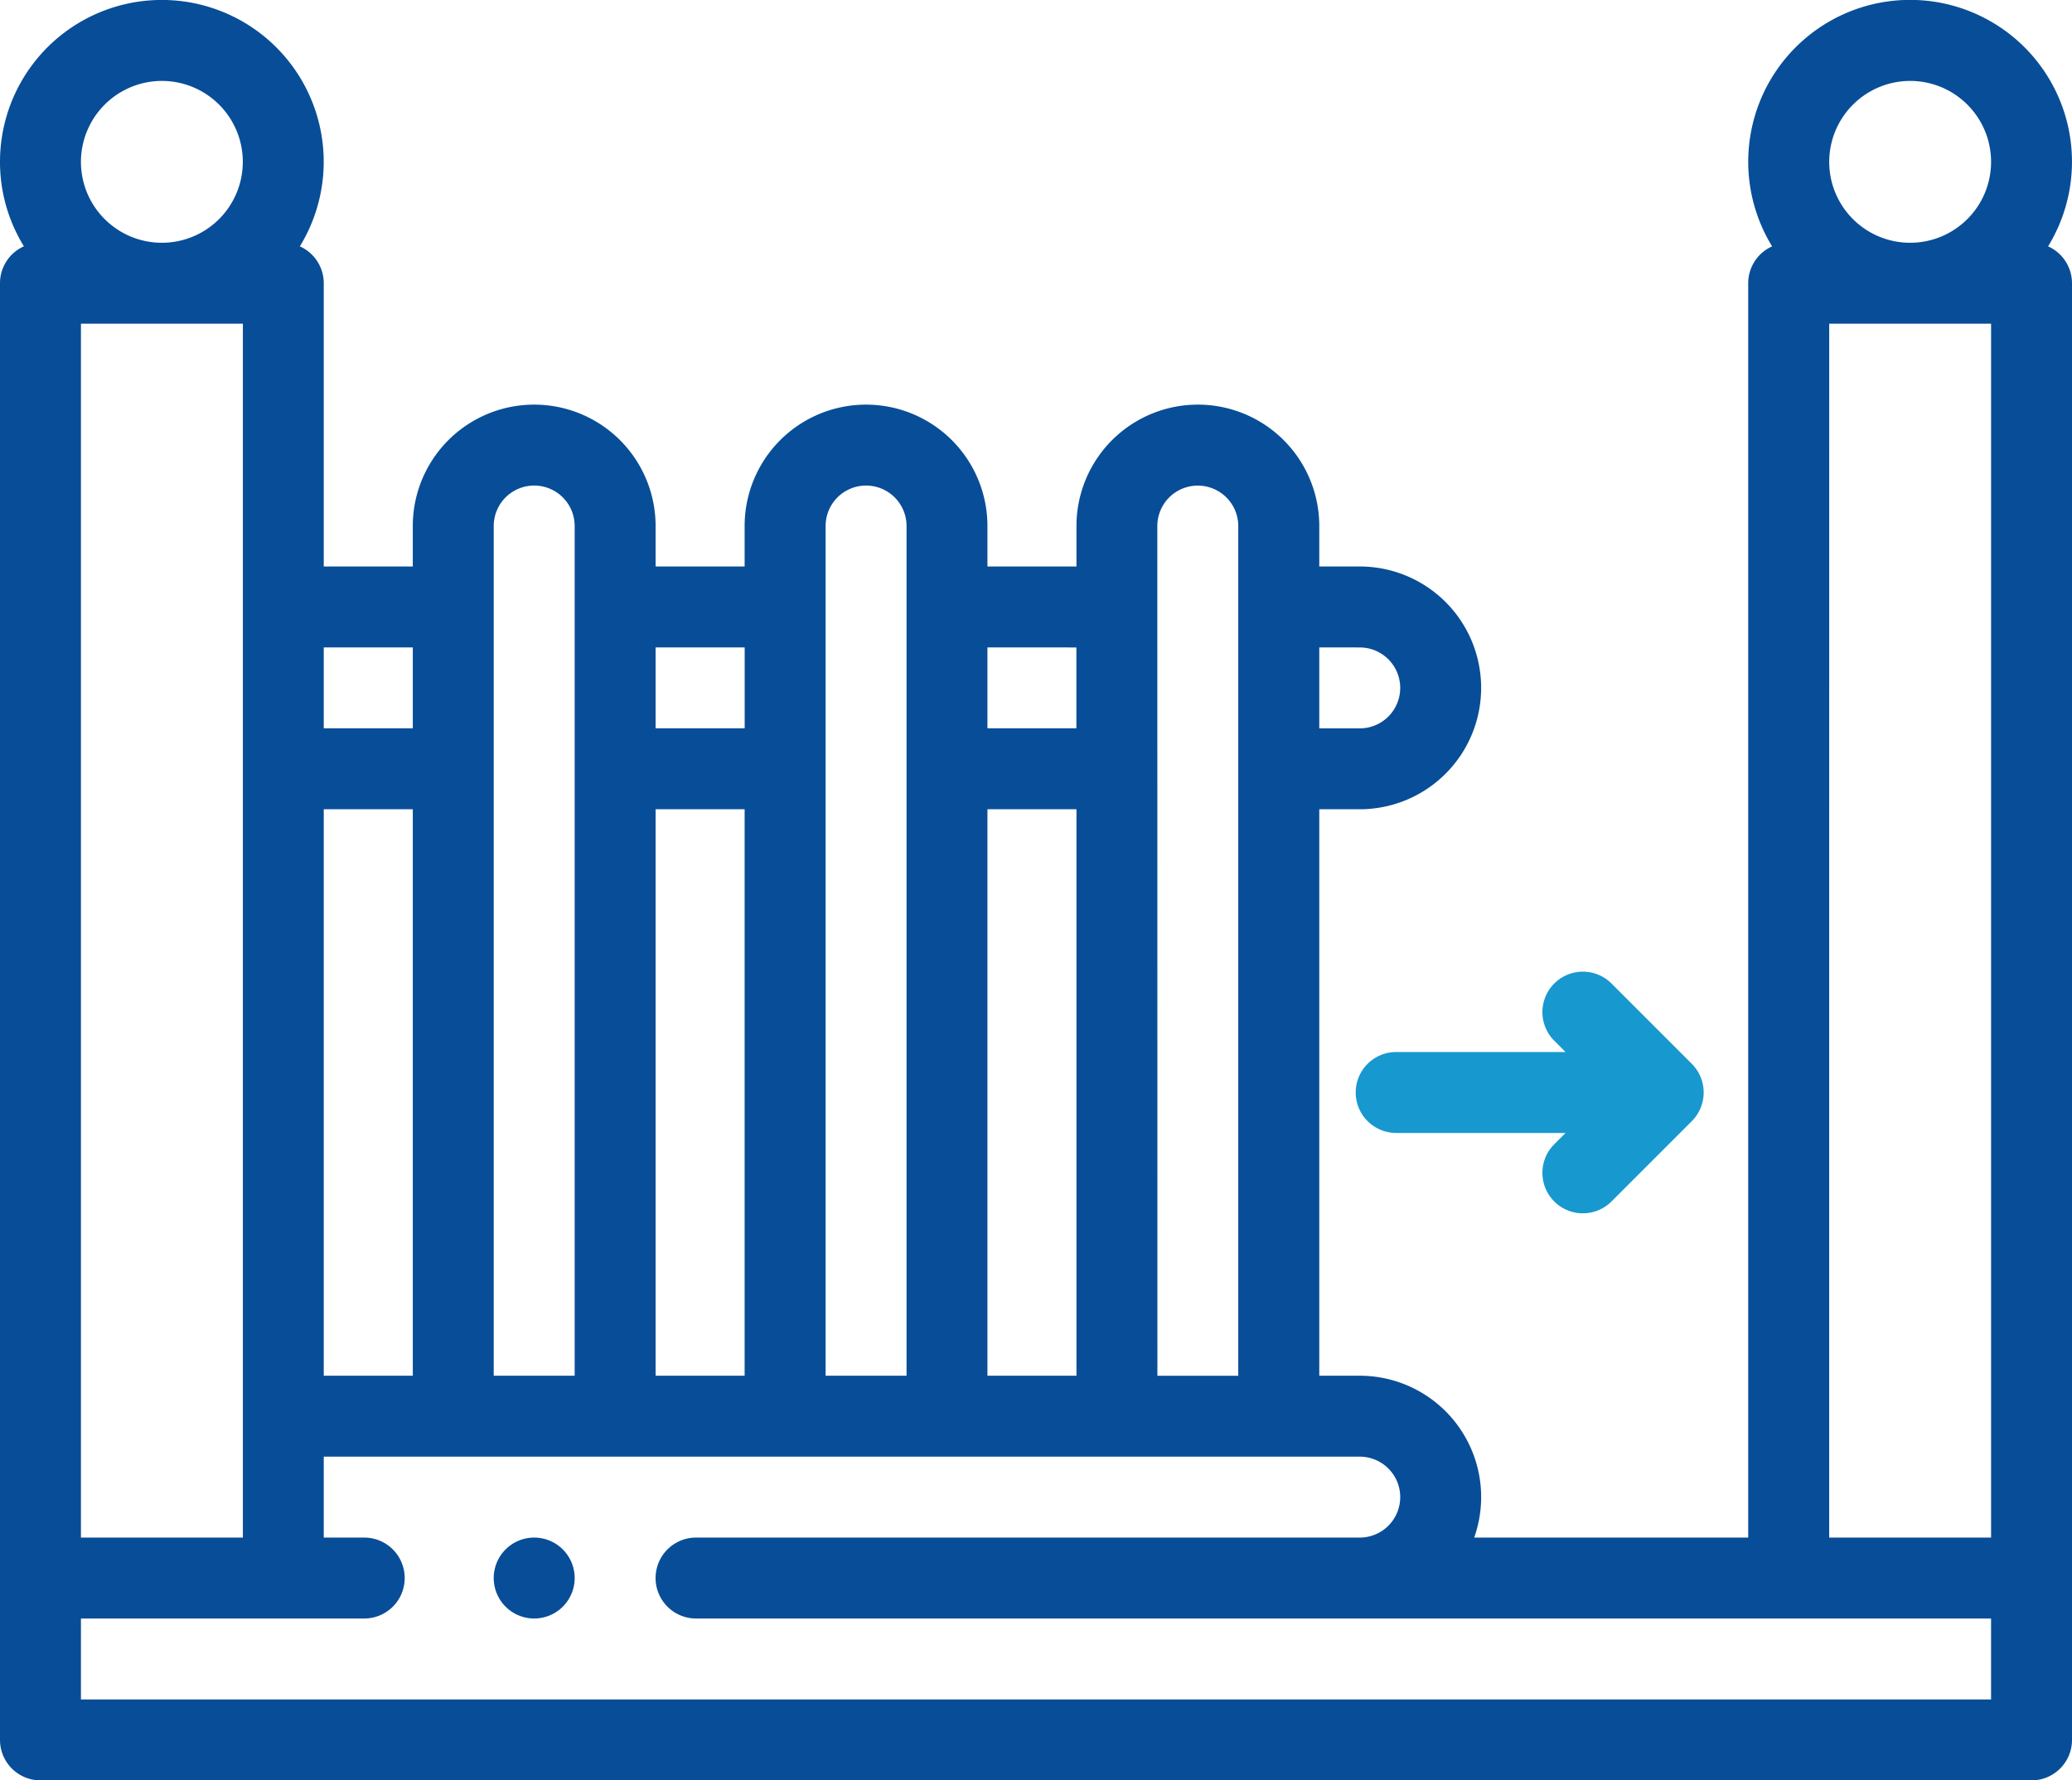 <?xml version="1.0" encoding="UTF-8"?> <svg xmlns="http://www.w3.org/2000/svg" id="gate" width="130" height="111.719" viewBox="0 0 130 111.719"><path id="Path_5288" data-name="Path 5288" d="M127.078,382.539A2.539,2.539,0,1,1,124.539,380,2.539,2.539,0,0,1,127.078,382.539Zm0,0" transform="translate(-91.023 -283.516)" fill="#084d97"></path><path id="Path_5289" data-name="Path 5289" d="M2.539,111.719H127.461A2.539,2.539,0,0,0,130,109.18V17.773a2.536,2.536,0,0,0-1.5-2.314,10.156,10.156,0,1,0-17.315,0,2.536,2.536,0,0,0-1.5,2.314V96.484H92.493a7.615,7.615,0,0,0-7.181-10.156H82.773V50.781h2.539a7.617,7.617,0,0,0,0-15.234H82.773V33.008a7.617,7.617,0,0,0-15.234,0v2.539H61.953V33.008a7.617,7.617,0,0,0-15.234,0v2.539H41.133V33.008a7.617,7.617,0,0,0-15.234,0v2.539H20.313V17.773a2.536,2.536,0,0,0-1.5-2.314A10.155,10.155,0,1,0,0,10.156a10.092,10.092,0,0,0,1.5,5.3A2.536,2.536,0,0,0,0,17.773V109.18A2.539,2.539,0,0,0,2.539,111.719Zm12.7-91.406V96.484H5.078V20.313ZM25.9,86.328H20.313V50.781H25.9Zm93.945-81.25a5.078,5.078,0,1,1-5.078,5.078A5.084,5.084,0,0,1,119.844,5.078Zm-5.078,15.234h10.156V96.484H114.766ZM87.852,93.945a2.541,2.541,0,0,1-2.539,2.539H43.672a2.539,2.539,0,0,0,0,5.078h81.25v5.078H5.078v-5.078H22.852a2.539,2.539,0,0,0,0-5.078H20.313V91.406h65A2.541,2.541,0,0,1,87.852,93.945ZM46.719,86.328H41.133V50.781h5.586Zm20.82,0H61.953V50.781h5.586Zm17.773-45.7a2.539,2.539,0,0,1,0,5.078H82.773V40.625Zm-12.7-7.617a2.539,2.539,0,0,1,5.078,0v53.32H72.617Zm-5.078,7.617V45.7H61.953V40.625ZM51.8,33.008a2.539,2.539,0,0,1,5.078,0v53.32H51.8Zm-5.078,7.617V45.7H41.133V40.625ZM30.977,33.008a2.539,2.539,0,0,1,5.078,0v53.32H30.977ZM25.9,45.7H20.313V40.625H25.9ZM10.156,5.078a5.078,5.078,0,1,1-5.078,5.078A5.084,5.084,0,0,1,10.156,5.078Zm0,0" fill="#084d97"></path><path id="Path_5290" data-name="Path 5290" d="M337.539,250.156h10.628l-.744.744a2.539,2.539,0,0,0,3.59,3.59l5.078-5.078a2.545,2.545,0,0,0,0-3.59l-5.078-5.078a2.539,2.539,0,0,0-3.59,3.59l.744.744H337.539a2.539,2.539,0,0,0,0,5.078Zm0,0" transform="translate(-249.941 -179.063)" fill="#1798ce"></path></svg> 